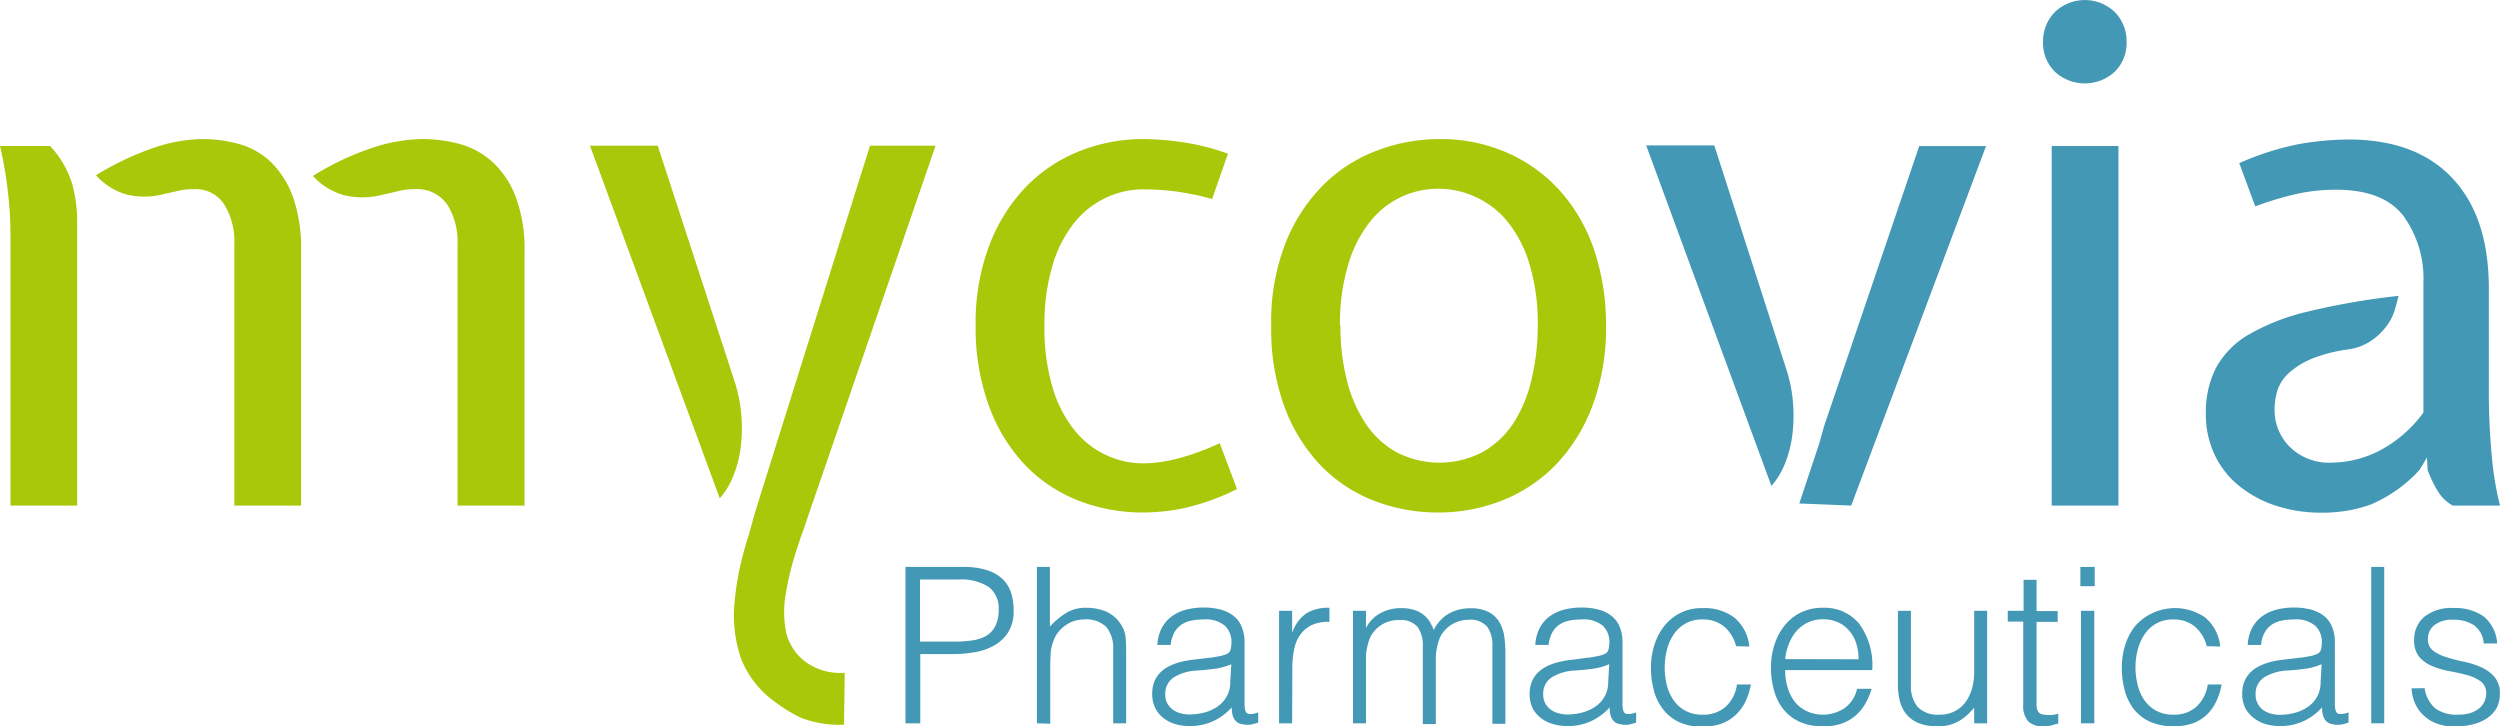 <svg id="Layer_1" data-name="Layer 1" xmlns="http://www.w3.org/2000/svg" viewBox="0 0 288.88 83.93"><defs><style>.cls-1{fill:#A9C80A;}.cls-2{fill:#4298B5;}</style></defs><path class="cls-1" d="M5.79,16.87a11.45,11.45,0,0,1,2.53,4.3,16.71,16.71,0,0,1,.6,4.54V58.42H1.21V27a42.9,42.9,0,0,0-.29-4.78A45.86,45.86,0,0,0,0,16.87ZM27.08,28.21a8.18,8.18,0,0,0-1.17-4.59,3.91,3.91,0,0,0-3.49-1.76,7.7,7.7,0,0,0-1.69.16l-1.77.4a8.9,8.9,0,0,1-4.25.08,7.52,7.52,0,0,1-3.62-2.25,33.44,33.44,0,0,1,7.15-3.33,18.21,18.21,0,0,1,5.06-.85,15.89,15.89,0,0,1,4.42.6,8.74,8.74,0,0,1,3.66,2.13,10.84,10.84,0,0,1,2.49,4A17.87,17.87,0,0,1,34.79,29V58.42H27.08Zm25.79,0a8,8,0,0,0-1.2-4.59,4.26,4.26,0,0,0-3.78-1.76,7.05,7.05,0,0,0-1.77.2c-.53.13-1.17.28-1.92.44a9.14,9.14,0,0,1-4.34.08,7.55,7.55,0,0,1-3.7-2.25,32.2,32.2,0,0,1,7.35-3.41,19.46,19.46,0,0,1,5.19-.85,16.71,16.71,0,0,1,4.54.6A9.39,9.39,0,0,1,57,18.8a10.55,10.55,0,0,1,2.61,4,17.11,17.11,0,0,1,1,6.19V58.42H52.87Z"/><path class="cls-1" d="M84.86,44a17,17,0,0,1,.8,3.93,17.89,17.89,0,0,1-.08,3.82,13.12,13.12,0,0,1-.88,3.33,8.72,8.72,0,0,1-1.53,2.5l-15-40.75H76Z"/><path class="cls-1" d="M132.1,59.22a20.42,20.42,0,0,1-7.55-1.4,17.22,17.22,0,0,1-6.15-4.14,19.66,19.66,0,0,1-4.13-6.79,26.21,26.21,0,0,1-1.53-9.28,25.2,25.2,0,0,1,1.57-9.24,20,20,0,0,1,4.21-6.75,17.65,17.65,0,0,1,6.19-4.14,19.78,19.78,0,0,1,7.39-1.41,32.85,32.85,0,0,1,4.79.4,26.22,26.22,0,0,1,5,1.29L140.06,23a30.13,30.13,0,0,0-4.22-.88,29.59,29.59,0,0,0-3.74-.24,10.15,10.15,0,0,0-4.37,1,10.26,10.26,0,0,0-3.62,2.89,14.33,14.33,0,0,0-2.49,4.91,23.48,23.48,0,0,0-.93,7,23.81,23.81,0,0,0,.93,7.07,14.37,14.37,0,0,0,2.49,4.9,10.15,10.15,0,0,0,3.62,2.89,10,10,0,0,0,4.37,1,16.43,16.43,0,0,0,3.9-.53,28.2,28.2,0,0,0,4.94-1.8l2,5.3a26.68,26.68,0,0,1-6.14,2.21A23.83,23.83,0,0,1,132.1,59.22Z"/><path class="cls-1" d="M146.89,37.61A24.86,24.86,0,0,1,148.58,28,19.67,19.67,0,0,1,153,21.29a17.52,17.52,0,0,1,6.22-3.93,20.21,20.21,0,0,1,7-1.29,19.07,19.07,0,0,1,8.19,1.69,17.91,17.91,0,0,1,6.11,4.58,19.83,19.83,0,0,1,3.78,6.83,27.22,27.22,0,0,1,1.28,8.44,25.54,25.54,0,0,1-1.57,9.28,20,20,0,0,1-4.21,6.79,17.74,17.74,0,0,1-6.19,4.14,20,20,0,0,1-7.39,1.4,20.44,20.44,0,0,1-7.56-1.4,17.22,17.22,0,0,1-6.15-4.14,19.66,19.66,0,0,1-4.13-6.79A26.21,26.21,0,0,1,146.89,37.61Zm8,0a25.13,25.13,0,0,0,.77,6.43,15.66,15.66,0,0,0,2.21,5,10.26,10.26,0,0,0,3.57,3.25,10.79,10.79,0,0,0,9.93-.08,10.39,10.39,0,0,0,3.57-3.41A15.86,15.86,0,0,0,177,43.71a26.15,26.15,0,0,0,.69-6.1,23.48,23.48,0,0,0-.93-7,14.33,14.33,0,0,0-2.49-4.91,10.13,10.13,0,0,0-3.66-2.89,10.26,10.26,0,0,0-4.33-1,10,10,0,0,0-8,3.85,14.51,14.51,0,0,0-2.49,4.91A23.48,23.48,0,0,0,154.84,37.61Z"/><path class="cls-2" d="M210.21,51.27l.56-2,11-32.39h7.72L213.91,58.42l-6-.24"/><path class="cls-2" d="M236.08,4.86a4.77,4.77,0,0,1,1.37-3.47,5,5,0,0,1,6.91,0,4.77,4.77,0,0,1,1.37,3.47,4.63,4.63,0,0,1-1.37,3.43,5.1,5.1,0,0,1-6.91,0A4.63,4.63,0,0,1,236.08,4.86Zm1,53.56V16.87h7.71V58.42Z"/><path class="cls-2" d="M287.59,44.68a80,80,0,0,0,.36,8.23,36,36,0,0,0,.93,5.51h-5.47a4.72,4.72,0,0,1-1.76-1.73,14.43,14.43,0,0,1-1.13-2.37l-.08-1.45-.88,1.45a16.14,16.14,0,0,1-5.67,4,16.49,16.49,0,0,1-5.5.92,16.76,16.76,0,0,1-5.63-.88,13.18,13.18,0,0,1-4.26-2.41,10.15,10.15,0,0,1-2.69-3.62,10.91,10.91,0,0,1-.92-4.5,11.35,11.35,0,0,1,1.16-5.3,10,10,0,0,1,3.78-3.86A24.89,24.89,0,0,1,266.7,36a81.57,81.57,0,0,1,10.45-1.81c-.11.48-.26,1.05-.45,1.69a6,6,0,0,1-1,1.89A7.34,7.34,0,0,1,274,39.37a6.13,6.13,0,0,1-2.65,1,17.58,17.58,0,0,0-4.3,1.12,9.16,9.16,0,0,0-2.61,1.65,4.73,4.73,0,0,0-1.29,2,7.88,7.88,0,0,0-.32,2.21,6,6,0,0,0,1.77,4.3,6.45,6.45,0,0,0,4.82,1.81,12.42,12.42,0,0,0,5.51-1.37,14.78,14.78,0,0,0,5.1-4.42v-15a12.32,12.32,0,0,0-2.33-7.75c-1.56-2-4.15-3-7.8-3a21.49,21.49,0,0,0-4.3.44,36.64,36.64,0,0,0-5,1.49l-1.85-5a32.52,32.52,0,0,1,6.95-2.21,34.14,34.14,0,0,1,5.67-.52q7.8,0,12,4.46t4.22,12.66Z"/><path class="cls-2" d="M104.63,83.58V65.51h6.6a8.77,8.77,0,0,1,2.9.4A4.5,4.5,0,0,1,115.94,67a3.87,3.87,0,0,1,.93,1.62,7.12,7.12,0,0,1,.26,1.92,4.58,4.58,0,0,1-.61,2.48,4.45,4.45,0,0,1-1.6,1.54,6.73,6.73,0,0,1-2.22.79,14,14,0,0,1-2.49.23h-3.87v8Zm5.63-9.44a13.85,13.85,0,0,0,2.15-.15,4.36,4.36,0,0,0,1.62-.56,2.74,2.74,0,0,0,1-1.13,4.17,4.17,0,0,0,.37-1.87,3.08,3.08,0,0,0-1.12-2.58,5.74,5.74,0,0,0-3.55-.88h-4.42v7.17Z"/><path class="cls-2" d="M119.82,83.58V65.51h1.5v6.88a9.74,9.74,0,0,1,1.87-1.56,4.34,4.34,0,0,1,2.33-.6,6.05,6.05,0,0,1,2.23.41,3.86,3.86,0,0,1,1.73,1.45,3.21,3.21,0,0,1,.57,1.44,15.25,15.25,0,0,1,.08,1.54v8.51h-1.5V75.1a3.89,3.89,0,0,0-.78-2.64,3.33,3.33,0,0,0-2.59-.88,3.78,3.78,0,0,0-1.28.22,4.16,4.16,0,0,0-1,.56,3.79,3.79,0,0,0-.79.81,3.61,3.61,0,0,0-.5,1,5.17,5.17,0,0,0-.28,1.2c0,.39-.05.81-.05,1.26v7Z"/><path class="cls-2" d="M139.75,76c.28,0,.62-.08,1-.15a3.9,3.9,0,0,0,1-.28.78.78,0,0,0,.46-.58,3.72,3.72,0,0,0,.09-.77,2.6,2.6,0,0,0-.74-1.9,3.47,3.47,0,0,0-2.5-.74,7.08,7.08,0,0,0-1.43.14,3.07,3.07,0,0,0-1.14.48,2.59,2.59,0,0,0-.8.9,3.9,3.9,0,0,0-.42,1.42h-1.53a4.65,4.65,0,0,1,.53-2,4,4,0,0,1,1.17-1.33,4.89,4.89,0,0,1,1.65-.75,8.12,8.12,0,0,1,2-.24,7.74,7.74,0,0,1,1.84.21,4.26,4.26,0,0,1,1.51.68,3.08,3.08,0,0,1,1,1.24,4.55,4.55,0,0,1,.37,1.91v7.08c0,.58.1,1,.31,1.11s.63.13,1.27-.11v1.18l-.52.15a2.16,2.16,0,0,1-.66.1,3,3,0,0,1-.68-.07,1.26,1.26,0,0,1-.6-.24,1.78,1.78,0,0,1-.37-.45,1.87,1.87,0,0,1-.18-.58,3.58,3.58,0,0,1-.05-.67,6.54,6.54,0,0,1-2.19,1.61,6.37,6.37,0,0,1-2.66.55,5.9,5.9,0,0,1-1.64-.22,4,4,0,0,1-1.4-.71,3.47,3.47,0,0,1-.95-1.16,3.65,3.65,0,0,1-.35-1.65q0-3.31,4.54-3.91Zm2.53.75a7.22,7.22,0,0,1-1.93.53c-.65.09-1.31.15-2,.2a5.58,5.58,0,0,0-2.7.78,2.24,2.24,0,0,0-1,2,2.1,2.1,0,0,0,.23,1,2.13,2.13,0,0,0,.63.73,2.64,2.64,0,0,0,.91.43,4.07,4.07,0,0,0,1,.14,6.83,6.83,0,0,0,1.75-.23,4.69,4.69,0,0,0,1.52-.69,3.46,3.46,0,0,0,1.07-1.18,3.38,3.38,0,0,0,.4-1.69Z"/><path class="cls-2" d="M149.31,83.58H147.8v-13h1.51V73h.05A4.39,4.39,0,0,1,151,70.84a4.91,4.91,0,0,1,2.62-.61v1.63a4.42,4.42,0,0,0-2.11.4,3.54,3.54,0,0,0-1.32,1.16,4.49,4.49,0,0,0-.67,1.72,10.7,10.7,0,0,0-.19,2.07Z"/><path class="cls-2" d="M157.84,83.58h-1.5v-13h1.5v2h0a3.94,3.94,0,0,1,1.66-1.72,4.86,4.86,0,0,1,2.36-.59,5.21,5.21,0,0,1,1.53.2,3.21,3.21,0,0,1,1.06.54,3,3,0,0,1,.73.79,5.28,5.28,0,0,1,.49,1,4.44,4.44,0,0,1,1.75-1.9,5,5,0,0,1,2.49-.61,4.37,4.37,0,0,1,2.12.44,3.15,3.15,0,0,1,1.22,1.15,4.55,4.55,0,0,1,.57,1.65,13.18,13.18,0,0,1,.13,1.9v8.21h-1.5v-9a3.67,3.67,0,0,0-.59-2.21,2.56,2.56,0,0,0-2.2-.81,3.7,3.7,0,0,0-1.59.37,3.55,3.55,0,0,0-1.34,1.12,2.77,2.77,0,0,0-.42.76,5.42,5.42,0,0,0-.26.92,7.5,7.5,0,0,0-.14,1c0,.32,0,.61,0,.88v7h-1.5v-9a3.67,3.67,0,0,0-.59-2.21,2.58,2.58,0,0,0-2.2-.81A3.7,3.7,0,0,0,160,72a3.66,3.66,0,0,0-1.35,1.12,3,3,0,0,0-.41.76,5.42,5.42,0,0,0-.26.92,6,6,0,0,0-.14,1c0,.32,0,.61,0,.88Z"/><path class="cls-2" d="M183.42,76c.28,0,.62-.08,1-.15a3.77,3.77,0,0,0,1-.28.78.78,0,0,0,.46-.58,3.72,3.72,0,0,0,.09-.77,2.6,2.6,0,0,0-.74-1.9,3.47,3.47,0,0,0-2.5-.74,7.08,7.08,0,0,0-1.43.14,3.07,3.07,0,0,0-1.14.48,2.59,2.59,0,0,0-.8.9,3.9,3.9,0,0,0-.42,1.42h-1.53a4.65,4.65,0,0,1,.53-2,4,4,0,0,1,1.17-1.33,4.89,4.89,0,0,1,1.65-.75,8.12,8.12,0,0,1,2-.24,7.74,7.74,0,0,1,1.84.21,4.26,4.26,0,0,1,1.51.68,3.08,3.08,0,0,1,1,1.24,4.4,4.4,0,0,1,.37,1.91v7.08c0,.58.1,1,.31,1.11s.63.13,1.27-.11v1.18l-.52.15a2.16,2.16,0,0,1-.66.1,3,3,0,0,1-.68-.07,1.26,1.26,0,0,1-.6-.24,1.78,1.78,0,0,1-.37-.45,1.87,1.87,0,0,1-.18-.58,3.58,3.58,0,0,1-.05-.67,6.54,6.54,0,0,1-2.19,1.61,6.37,6.37,0,0,1-2.66.55,6,6,0,0,1-1.64-.22A3.9,3.9,0,0,1,178.1,83a3.38,3.38,0,0,1-1-1.16,3.65,3.65,0,0,1-.35-1.65q0-3.31,4.54-3.91Zm2.53.75a7.22,7.22,0,0,1-1.93.53c-.65.09-1.31.15-2,.2a5.58,5.58,0,0,0-2.7.78,2.24,2.24,0,0,0-1,2,2.22,2.22,0,0,0,.23,1,2.13,2.13,0,0,0,.63.73,2.64,2.64,0,0,0,.91.43,4.07,4.07,0,0,0,1,.14,6.77,6.77,0,0,0,1.75-.23,4.69,4.69,0,0,0,1.52-.69,3.46,3.46,0,0,0,1.07-1.18,3.38,3.38,0,0,0,.4-1.69Z"/><path class="cls-2" d="M200.61,74.67a4.39,4.39,0,0,0-1.38-2.27,3.77,3.77,0,0,0-2.49-.82,3.87,3.87,0,0,0-2,.48,4.13,4.13,0,0,0-1.36,1.27,5.59,5.59,0,0,0-.77,1.78,8,8,0,0,0-.25,2,8.89,8.89,0,0,0,.23,2,5.39,5.39,0,0,0,.77,1.76,3.86,3.86,0,0,0,1.36,1.24,4,4,0,0,0,2,.47,3.85,3.85,0,0,0,2.7-.93,4.28,4.28,0,0,0,1.29-2.56h1.61a7.59,7.59,0,0,1-.64,2,5.25,5.25,0,0,1-1.13,1.53,4.77,4.77,0,0,1-1.64,1,6.45,6.45,0,0,1-2.19.35,6.31,6.31,0,0,1-2.68-.52A5.17,5.17,0,0,1,192.2,82a6.06,6.06,0,0,1-1.08-2.17,10.09,10.09,0,0,1-.35-2.68,8.61,8.61,0,0,1,.39-2.6,6.86,6.86,0,0,1,1.14-2.2,5.43,5.43,0,0,1,4.44-2.08,5.76,5.76,0,0,1,3.65,1.08,5,5,0,0,1,1.75,3.36Z"/><path class="cls-2" d="M206.28,77.43a6.91,6.91,0,0,0,.28,2,4.79,4.79,0,0,0,.81,1.63,3.9,3.9,0,0,0,1.37,1.1,4.52,4.52,0,0,0,4.44-.36,3.76,3.76,0,0,0,1.41-2.21h1.68a8,8,0,0,1-.73,1.72,5.22,5.22,0,0,1-1.13,1.38,4.93,4.93,0,0,1-1.6.92,6.73,6.73,0,0,1-2.16.32,6.36,6.36,0,0,1-2.69-.52A5.14,5.14,0,0,1,206.11,82,5.93,5.93,0,0,1,205,79.8a9.52,9.52,0,0,1-.36-2.67,8.36,8.36,0,0,1,.42-2.68,6.74,6.74,0,0,1,1.18-2.2,5.41,5.41,0,0,1,1.87-1.48,5.61,5.61,0,0,1,2.51-.54,5.17,5.17,0,0,1,4.21,1.84,8.1,8.1,0,0,1,1.51,5.36Zm8.48-1.25a5.85,5.85,0,0,0-.26-1.8,4.13,4.13,0,0,0-.78-1.45,3.63,3.63,0,0,0-1.29-1,4.19,4.19,0,0,0-1.78-.37,4,4,0,0,0-1.77.38,4.19,4.19,0,0,0-1.31,1,4.94,4.94,0,0,0-.86,1.46,6.77,6.77,0,0,0-.43,1.76Z"/><path class="cls-2" d="M228.12,70.58h1.5v13h-1.5V81.77c-.2.24-.43.48-.68.73a5.08,5.08,0,0,1-.87.69,4.63,4.63,0,0,1-1.14.53,4.92,4.92,0,0,1-1.51.21,5.78,5.78,0,0,1-2.18-.36,3.56,3.56,0,0,1-1.42-1,4,4,0,0,1-.78-1.52,7.41,7.41,0,0,1-.23-1.89V70.58h1.5v8.53a3.82,3.82,0,0,0,.78,2.58,3.25,3.25,0,0,0,2.56.89,3.63,3.63,0,0,0,1.67-.37,3.48,3.48,0,0,0,1.24-1,4.76,4.76,0,0,0,.78-1.56,6.86,6.86,0,0,0,.28-2Z"/><path class="cls-2" d="M237.83,83.63c-.19,0-.43.09-.73.18a3.86,3.86,0,0,1-1,.12,2.41,2.41,0,0,1-1.72-.56,2.72,2.72,0,0,1-.59-2V71.83H232V70.58h1.83V67h1.5v3.61h2.44v1.25h-2.44v8.92c0,.31,0,.59,0,.82a1.49,1.49,0,0,0,.15.58.72.72,0,0,0,.39.33,2.31,2.31,0,0,0,.74.1,4.3,4.3,0,0,0,.61,0l.62-.13Z"/><path class="cls-2" d="M240.39,67.74V65.51h1.66v2.23Zm.07,15.84v-13H242v13Z"/><path class="cls-2" d="M255,74.67a4.39,4.39,0,0,0-1.38-2.27,3.76,3.76,0,0,0-2.48-.82,3.94,3.94,0,0,0-2,.48,4,4,0,0,0-1.35,1.27,5.84,5.84,0,0,0-.78,1.78,8,8,0,0,0-.25,2,8.36,8.36,0,0,0,.24,2,5.37,5.37,0,0,0,.76,1.76,4,4,0,0,0,1.36,1.24,4,4,0,0,0,2,.47,3.81,3.81,0,0,0,2.69-.93,4.34,4.34,0,0,0,1.3-2.56h1.6a7.23,7.23,0,0,1-.64,2A5.25,5.25,0,0,1,255,82.59a4.77,4.77,0,0,1-1.64,1,7.1,7.1,0,0,1-4.87-.17A5.26,5.26,0,0,1,246.61,82a6.23,6.23,0,0,1-1.08-2.17,10.09,10.09,0,0,1-.35-2.68,8.61,8.61,0,0,1,.39-2.6,6.86,6.86,0,0,1,1.14-2.2,6.15,6.15,0,0,1,8.1-1,5,5,0,0,1,1.74,3.36Z"/><path class="cls-2" d="M265.74,76c.28,0,.62-.08,1-.15a3.77,3.77,0,0,0,1-.28.79.79,0,0,0,.47-.58,4.48,4.48,0,0,0,.08-.77,2.56,2.56,0,0,0-.74-1.9,3.45,3.45,0,0,0-2.49-.74,7.18,7.18,0,0,0-1.44.14,3.07,3.07,0,0,0-1.14.48,2.69,2.69,0,0,0-.8.9,3.72,3.72,0,0,0-.41,1.42h-1.54a4.65,4.65,0,0,1,.53-2,4,4,0,0,1,1.17-1.33,5,5,0,0,1,1.65-.75,8.12,8.12,0,0,1,2-.24,7.74,7.74,0,0,1,1.84.21,4.26,4.26,0,0,1,1.51.68,3.08,3.08,0,0,1,1,1.24,4.4,4.4,0,0,1,.37,1.91v7.08c0,.58.1,1,.31,1.11s.63.13,1.27-.11v1.18l-.51.15a2.27,2.27,0,0,1-.67.1,3.08,3.08,0,0,1-.68-.07,1.26,1.26,0,0,1-.6-.24,1.55,1.55,0,0,1-.36-.45,1.65,1.65,0,0,1-.19-.58,3.58,3.58,0,0,1-.05-.67,6.54,6.54,0,0,1-2.19,1.61,6.37,6.37,0,0,1-2.66.55,6,6,0,0,1-1.64-.22,3.9,3.9,0,0,1-1.39-.71,3.49,3.49,0,0,1-1-1.16,3.65,3.65,0,0,1-.35-1.65c0-2.21,1.52-3.51,4.54-3.91Zm2.53.75a7.12,7.12,0,0,1-1.93.53c-.65.09-1.3.15-2,.2a5.58,5.58,0,0,0-2.7.78,2.24,2.24,0,0,0-1,2,2.14,2.14,0,0,0,.86,1.77,2.64,2.64,0,0,0,.91.43,4.07,4.07,0,0,0,1,.14,6.91,6.91,0,0,0,1.76-.23,4.74,4.74,0,0,0,1.51-.69,3.46,3.46,0,0,0,1.07-1.18,3.38,3.38,0,0,0,.4-1.69Z"/><path class="cls-2" d="M274,83.58V65.51h1.5V83.58Z"/><path class="cls-2" d="M280.17,79.52a3.8,3.8,0,0,0,1.27,2.37,4.28,4.28,0,0,0,2.62.69,4.65,4.65,0,0,0,1.43-.2,3.1,3.1,0,0,0,1-.54,2.27,2.27,0,0,0,.59-.77,2.12,2.12,0,0,0,.2-.9,1.66,1.66,0,0,0-.61-1.42,4.75,4.75,0,0,0-1.55-.73c-.62-.17-1.29-.32-2-.45a9.57,9.57,0,0,1-2-.57,4.1,4.1,0,0,1-1.55-1.07,2.93,2.93,0,0,1-.61-2,3.41,3.41,0,0,1,1.19-2.67,5,5,0,0,1,3.38-1,5.74,5.74,0,0,1,3.42.94,4.33,4.33,0,0,1,1.6,3.15H287a2.84,2.84,0,0,0-1.15-2.12,4.22,4.22,0,0,0-2.37-.62,3.37,3.37,0,0,0-2.18.62,2,2,0,0,0-.75,1.62,1.58,1.58,0,0,0,.61,1.34,4.91,4.91,0,0,0,1.54.75,19.56,19.56,0,0,0,2,.52,9.64,9.64,0,0,1,2,.64,4.29,4.29,0,0,1,1.54,1.12,2.85,2.85,0,0,1,.62,2,3.41,3.41,0,0,1-.4,1.65A3.6,3.6,0,0,1,287.37,83a5.07,5.07,0,0,1-1.67.71,8.76,8.76,0,0,1-2.12.24,5.59,5.59,0,0,1-2-.34,4.34,4.34,0,0,1-1.52-.94,4.27,4.27,0,0,1-1-1.4,4.81,4.81,0,0,1-.4-1.73Z"/><path class="cls-1" d="M97.61,77.74l-.08,6a12.2,12.2,0,0,1-5-.81,17.3,17.3,0,0,1-2.93-1.79,11.14,11.14,0,0,1-4-5.12,15.39,15.39,0,0,1-.74-6.18,33.72,33.72,0,0,1,1.4-7.18c.77-2.54.4-1.46,1.27-4.37l13-41.46h7.58L93.25,60c-.79,2.44-.34.88-1,2.94a34.31,34.31,0,0,0-1.45,5.67,11.8,11.8,0,0,0,.06,4.54,5.93,5.93,0,0,0,2.31,3.39A6.79,6.79,0,0,0,97.61,77.74Z"/><path class="cls-2" d="M206.38,42.57a16.63,16.63,0,0,1,.8,3.93,17.87,17.87,0,0,1-.08,3.82,13.31,13.31,0,0,1-.88,3.34,8.8,8.8,0,0,1-1.53,2.49L190.22,16.8h7.87Z"/></svg>